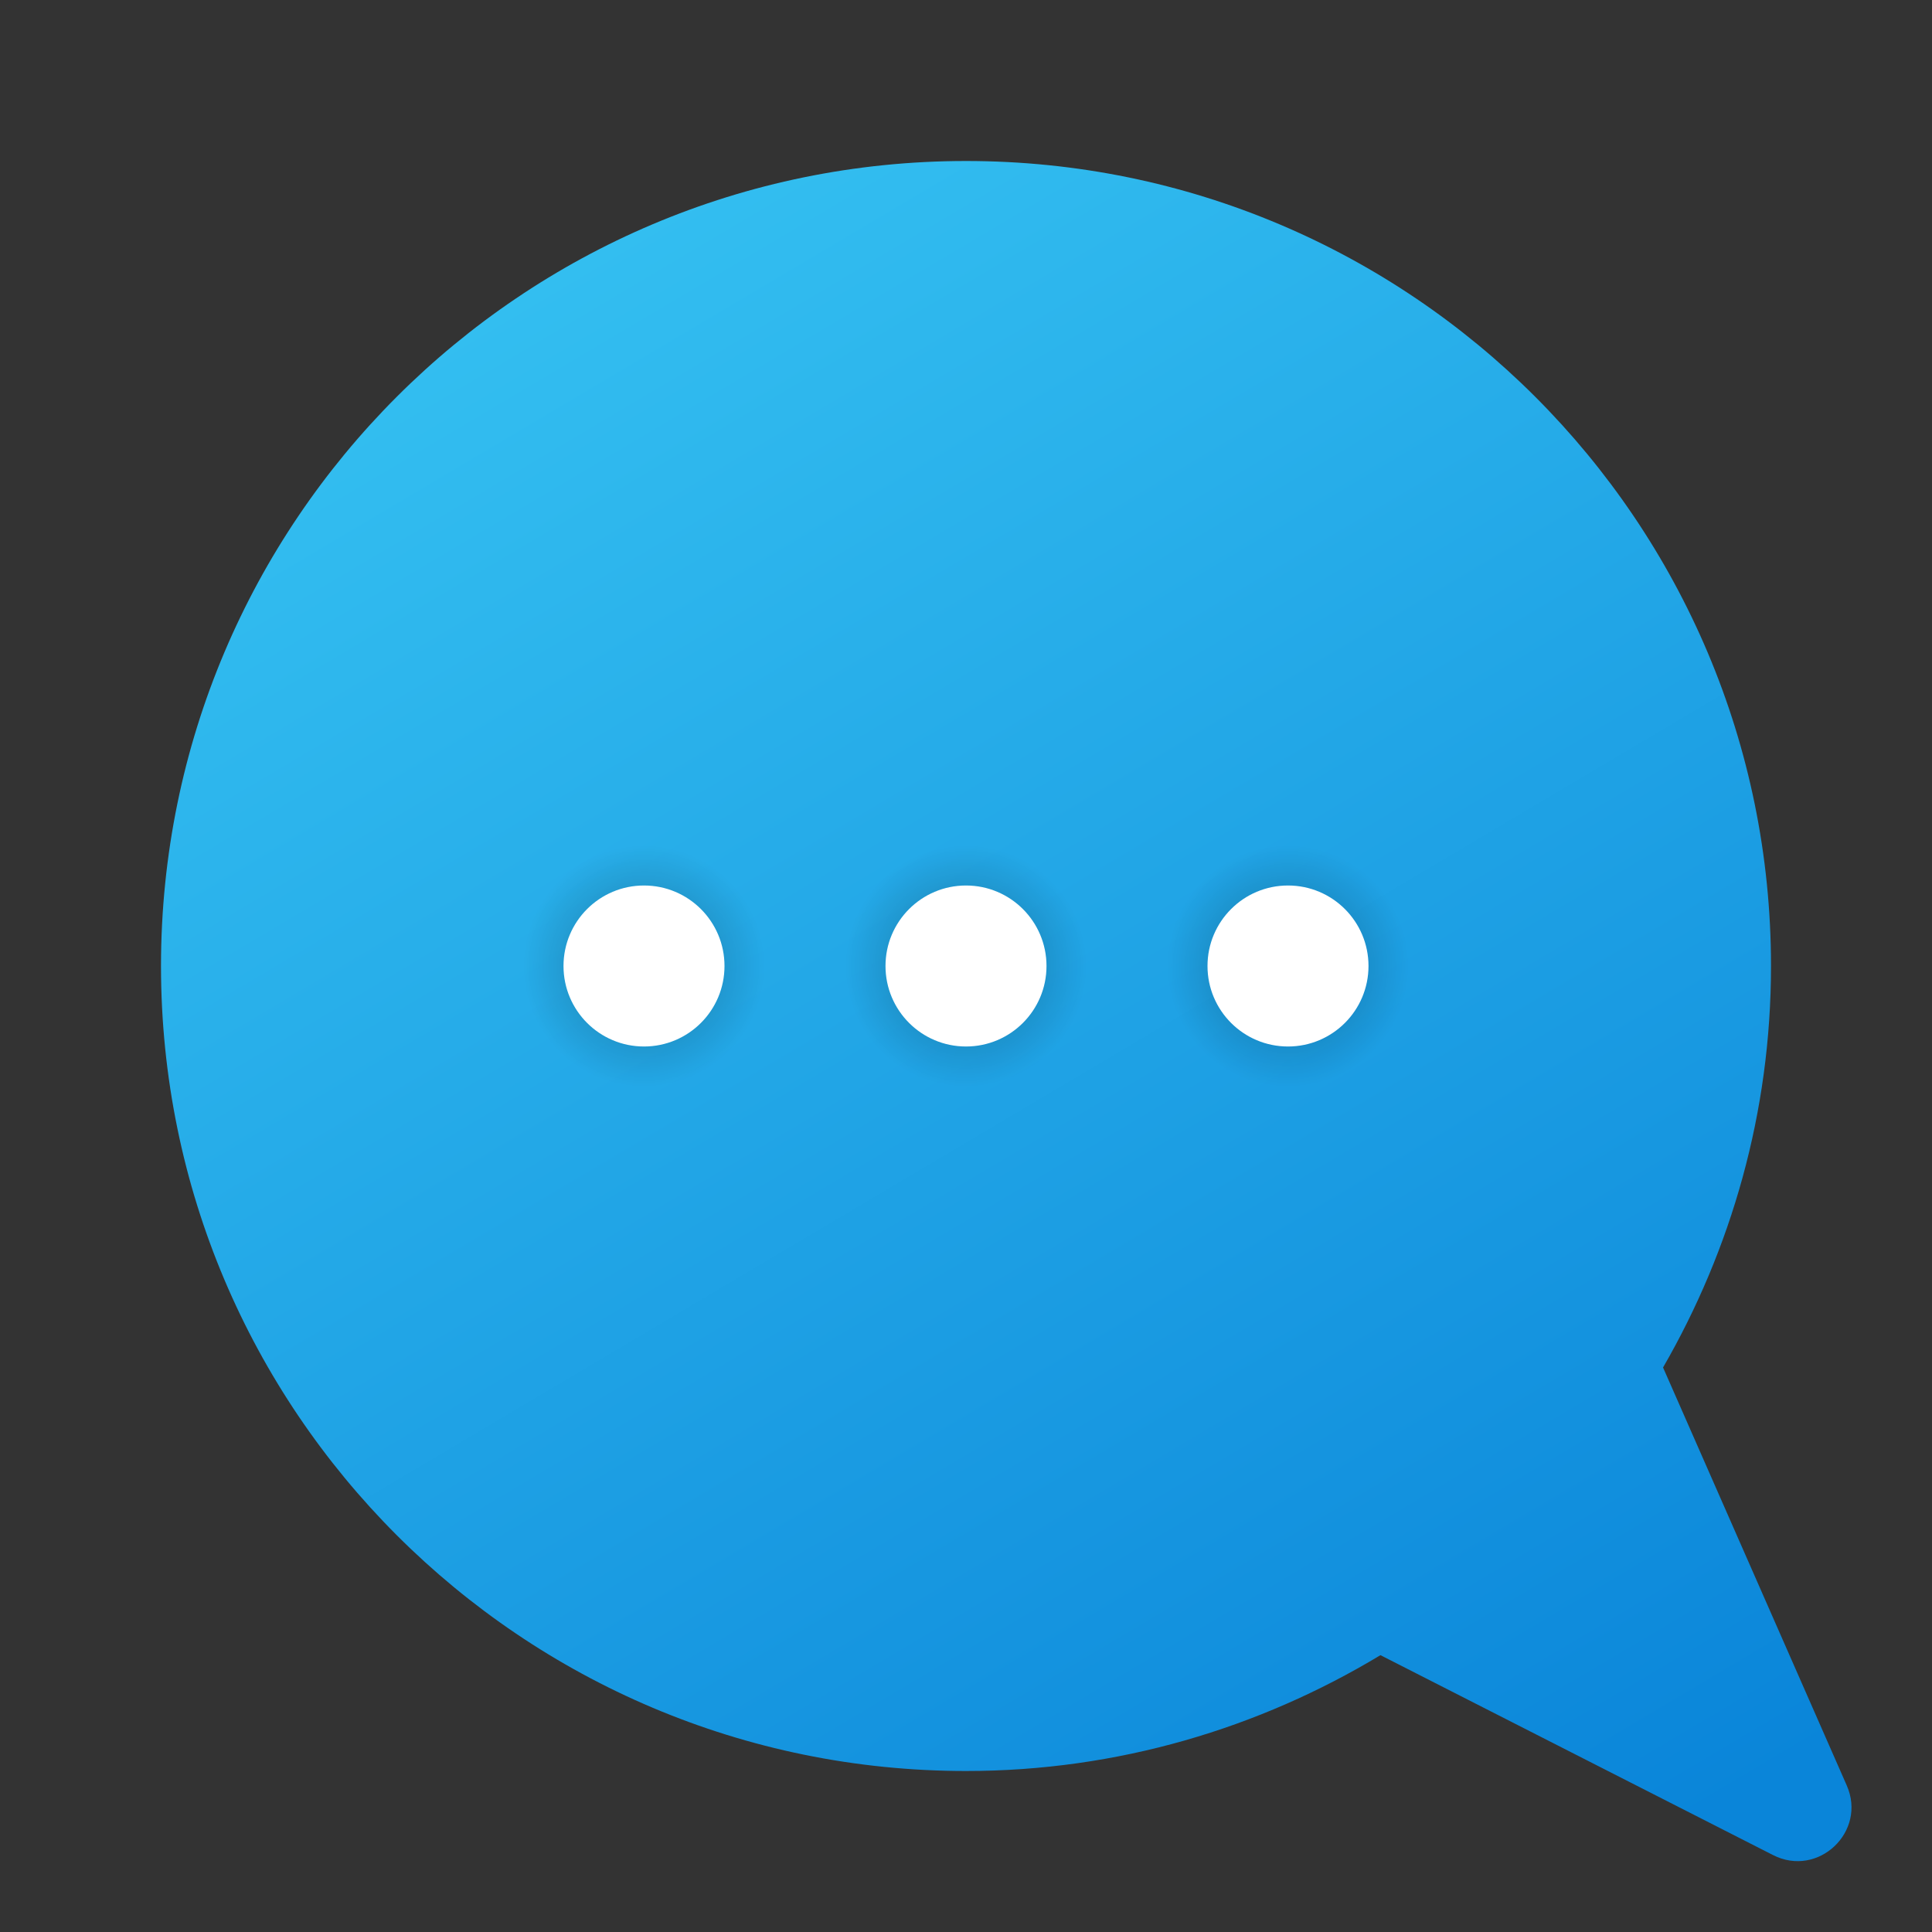 <svg xmlns="http://www.w3.org/2000/svg"  viewBox="0 0 48 48" width="48px" height="48px"><rect x="0" y="0" width="48" height="48" fill="#333333" stroke="none"/><linearGradient id="Oeage2T_iAgbe6XpRrXXya" x1="32.202" x2="7.949" y1="6.794" y2="47.698" gradientTransform="matrix(-1 0 0 1 46 0)" gradientUnits="userSpaceOnUse"><stop offset="0" stop-color="#33bef0"/><stop offset="1" stop-color="#0a85d9"/></linearGradient><path fill="url(#Oeage2T_iAgbe6XpRrXXya)" d="M24,4c11.046,0,20,8.954,20,20c0,3.637-0.986,7.037-2.682,9.975l4.564,10.384	c0.506,1.151-0.711,2.3-1.831,1.73l-9.754-4.967C31.286,42.937,27.771,44,24,44C12.954,44,4,35.046,4,24C4,12.954,12.954,4,24,4z"/><radialGradient id="Oeage2T_iAgbe6XpRrXXyb" cx="22" cy="24" r="3" gradientTransform="matrix(-1 0 0 1 46 0)" gradientUnits="userSpaceOnUse"><stop offset="0"/><stop offset="1" stop-opacity="0"/></radialGradient><circle cx="24" cy="24" r="3" fill="url(#Oeage2T_iAgbe6XpRrXXyb)" opacity=".3"/><circle cx="24" cy="24" r="2" fill="#fff"/><radialGradient id="Oeage2T_iAgbe6XpRrXXyc" cx="14" cy="24" r="3" gradientTransform="matrix(-1 0 0 1 46 0)" gradientUnits="userSpaceOnUse"><stop offset="0"/><stop offset="1" stop-opacity="0"/></radialGradient><circle cx="32" cy="24" r="3" fill="url(#Oeage2T_iAgbe6XpRrXXyc)" opacity=".3"/><circle cx="32" cy="24" r="2" fill="#fff"/><radialGradient id="Oeage2T_iAgbe6XpRrXXyd" cx="30" cy="24" r="3" gradientTransform="matrix(-1 0 0 1 46 0)" gradientUnits="userSpaceOnUse"><stop offset="0"/><stop offset="1" stop-opacity="0"/></radialGradient><circle cx="16" cy="24" r="3" fill="url(#Oeage2T_iAgbe6XpRrXXyd)" opacity=".3"/><circle cx="16" cy="24" r="2" fill="#fff"/></svg>
